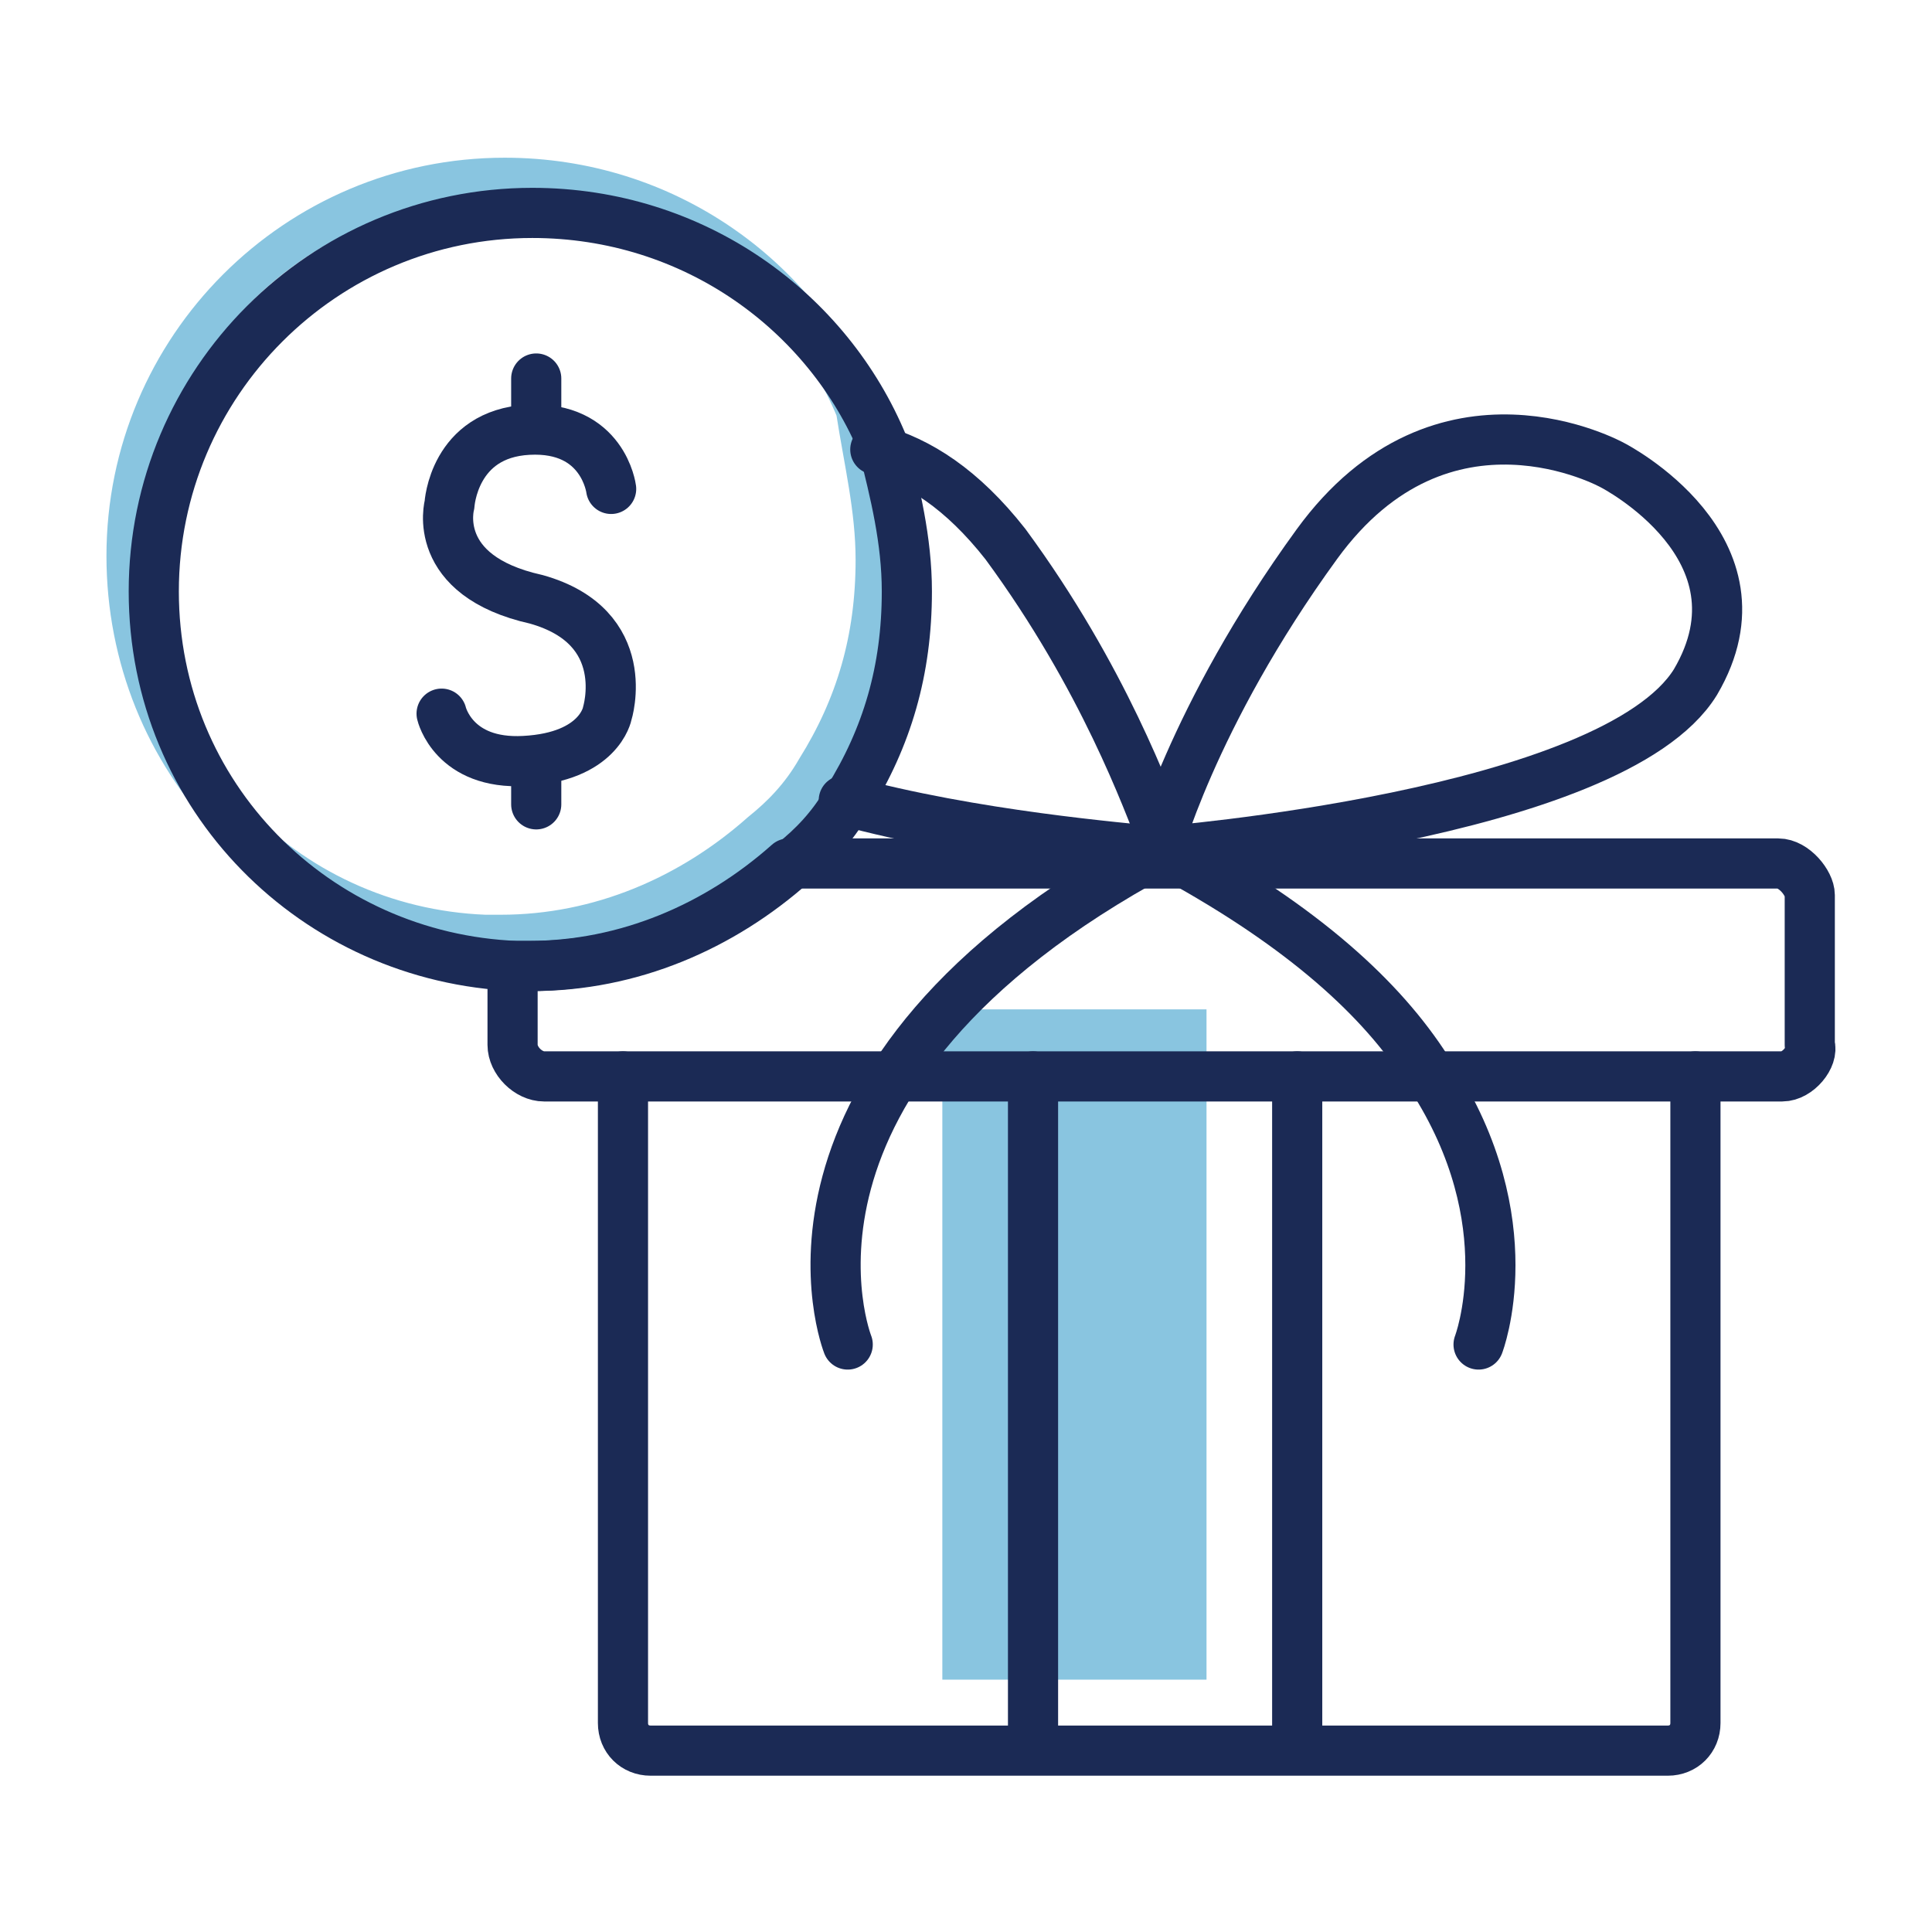 <?xml version="1.0" encoding="utf-8"?>
<!-- Generator: Adobe Illustrator 28.2.0, SVG Export Plug-In . SVG Version: 6.00 Build 0)  -->
<svg version="1.1" id="Layer_1" xmlns="http://www.w3.org/2000/svg" xmlns:xlink="http://www.w3.org/1999/xlink" x="0px" y="0px"
	 viewBox="0 0 49 49" style="enable-background:new 0 0 49 49;" xml:space="preserve">
<style type="text/css">
	
		.st0{opacity:0.5;fill:none;stroke:#148DC3;stroke-linecap:round;stroke-linejoin:round;stroke-miterlimit:10;enable-background:new    ;}
	.st1{opacity:0.5;fill:#148DC3;}
	.st2{fill:none;stroke:#1B2A55;stroke-width:1.272;stroke-linecap:round;stroke-linejoin:round;stroke-miterlimit:10;}
</style>
<g>
	<path class="st0" d="M22.2,14.2c0,2-0.5,3.7-1.5,5.3c-0.4,0.7-0.9,1.2-1.4,1.6c-1.8,1.6-4.1,2.6-6.6,2.6c-0.1,0-0.2,0-0.4,0
		c-5.1-0.2-9.1-4.4-9.1-9.6c0-5.3,4.3-9.6,9.6-9.6c4.1,0,7.5,2.5,8.9,5.9C21.9,11.7,22.2,12.9,22.2,14.2z"/>
	<rect x="23.9" y="25.6" class="st1" width="6.7" height="17"/>
	<g>
		<path class="st2" d="M43,27.3v16.4c0,0.4-0.3,0.7-0.7,0.7H16.5c-0.4,0-0.7-0.3-0.7-0.7V27.3"/>
		<path class="st2" d="M45.9,22.7v3.8c0.1,0.3-0.3,0.8-0.7,0.8H13.8c-0.4,0-0.8-0.4-0.8-0.8v-2c0.1,0,0.2,0,0.4,0
			c2.5,0,4.8-1,6.6-2.6h25.1C45.5,21.9,45.9,22.4,45.9,22.7z"/>
		<path class="st2" d="M21.5,34.1c0,0-2.7-6.8,7.9-12.5c0,0,11.5-0.9,13.6-4.3c2-3.4-2.1-5.5-2.1-5.5s-4.3-2.4-7.5,2
			s-4.1,7.9-4.1,7.9"/>
		<path class="st2" d="M37.5,34.1c0,0,1.2-3.1-1.2-6.8c-1.1-1.8-3-3.6-6.2-5.4c-0.2-0.1-0.3-0.2-0.5-0.3l0,0c0,0,0,0-0.1,0l0,0h-0.1
			c-0.9-0.1-4.7-0.4-8-1.3"/>
		<path class="st2" d="M22.2,11.4c1.1,0.3,2.2,1,3.3,2.4c2.5,3.4,3.6,6.5,4,7.5c0,0.1,0.1,0.2,0.1,0.3l0,0v0.1"/>
		<path class="st2" d="M26.2,27.3v17V27.3z"/>
		<path class="st2" d="M32.9,27.3v17V27.3z"/>
		<path class="st2" d="M23,15c0,2-0.5,3.7-1.5,5.3c-0.4,0.7-0.9,1.2-1.4,1.6c-1.8,1.6-4.1,2.6-6.6,2.6c-0.1,0-0.2,0-0.4,0
			C8,24.3,3.9,20.2,3.9,15c0-5.3,4.3-9.6,9.6-9.6c4.1,0,7.5,2.5,8.9,5.9C22.7,12.5,23,13.7,23,15z"/>
		<g>
			<path class="st2" d="M15.5,12.4c0,0-0.2-1.6-2.1-1.5c-1.9,0.1-2,1.9-2,1.9s-0.5,1.8,2.2,2.4c2.5,0.7,1.8,2.9,1.8,2.9
				s-0.2,1.1-2.1,1.2c-1.8,0.1-2.1-1.2-2.1-1.2"/>
			<line class="st2" x1="13.6" y1="9.6" x2="13.6" y2="10.8"/>
			<line class="st2" x1="13.6" y1="19.3" x2="13.6" y2="20.4"/>
		</g>
	</g>
</g>
</svg>
